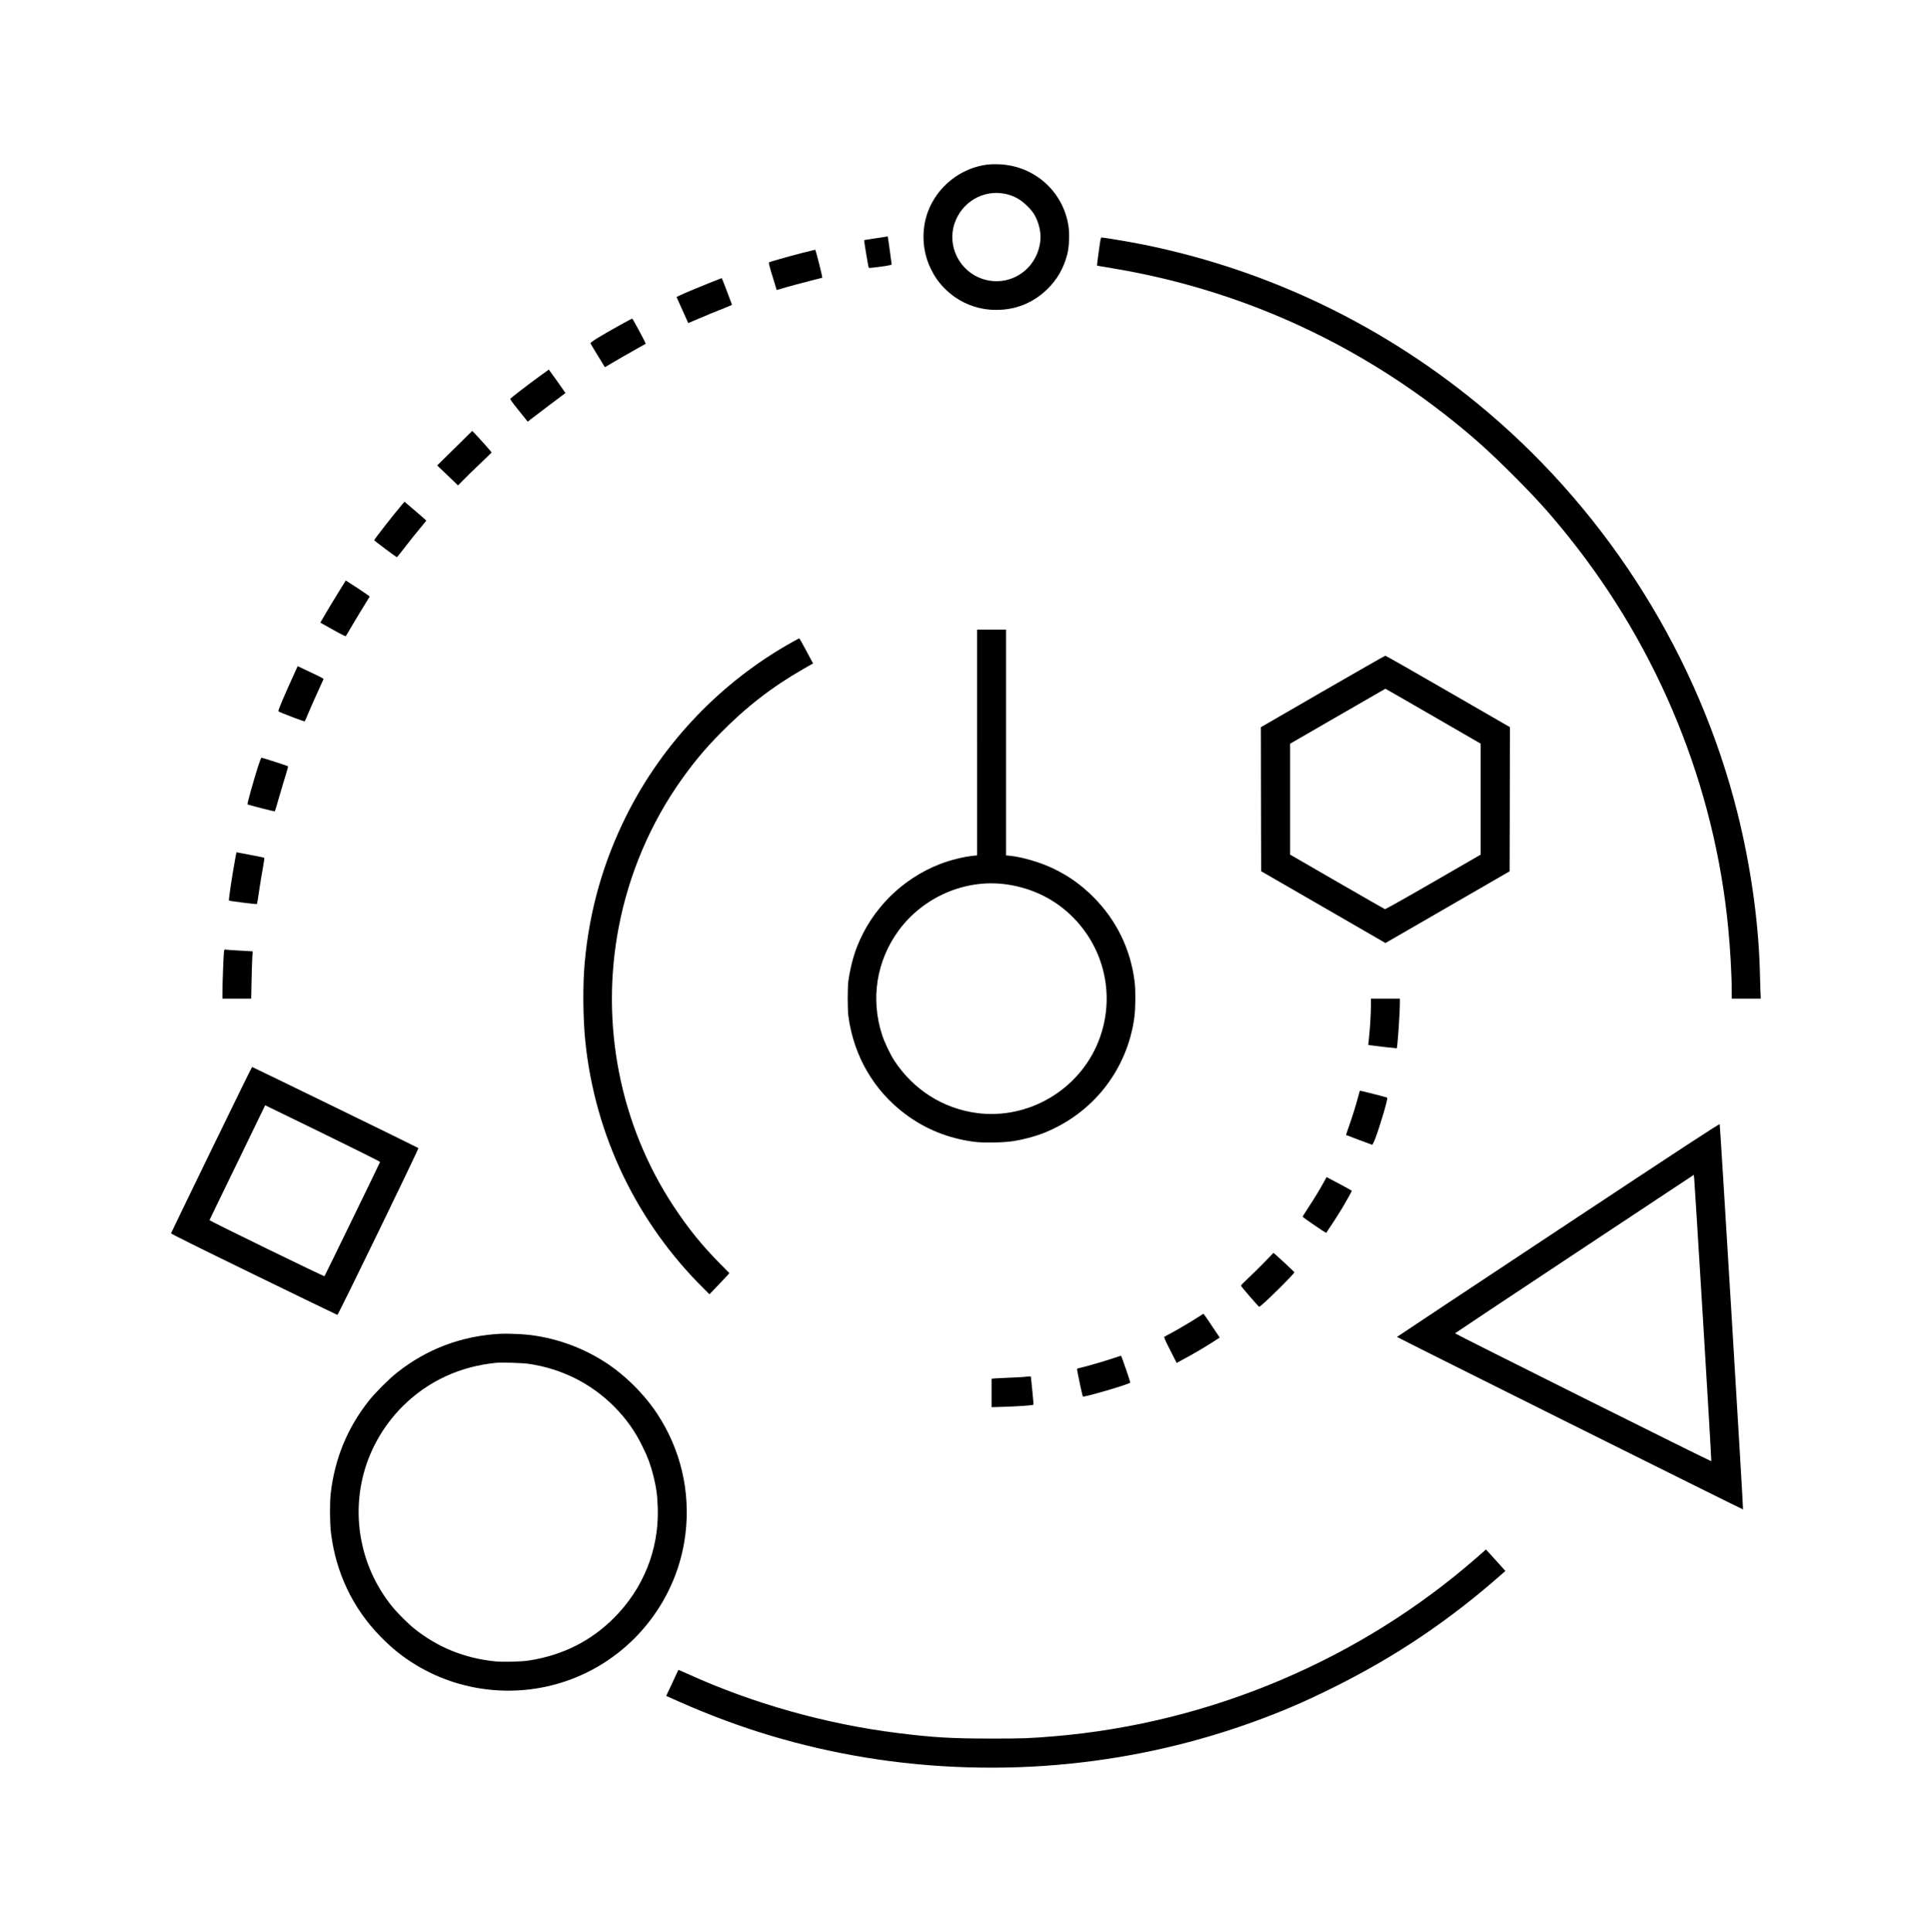 <svg preserveAspectRatio="xMidYMid meet" viewBox="0 0 3334 3335" height="3335pt" width="3334pt" xmlns="http://www.w3.org/2000/svg" version="1.0">

<g stroke="none" fill="#000000" transform="translate(0,3335) scale(0.1,-0.1)">
<path d="M17059 30510 c-470 -54 -882 -381 -1043 -828 -110 -308 -92 -665 49
-960 67 -140 136 -240 234 -341 239 -246 558 -381 900 -381 337 0 632 118 874
349 177 170 290 364 354 610 34 134 43 355 19 502 -98 594 -593 1029 -1197
1053 -63 3 -148 1 -190 -4z m285 -504 c157 -31 275 -95 396 -216 98 -98 140
-165 181 -284 40 -115 53 -229 39 -333 -65 -489 -538 -791 -1000 -637 -392
131 -611 565 -480 954 123 369 489 587 864 516z"></path>
<path d="M15300 29264 c-8 -1 -96 -15 -195 -30 -99 -14 -182 -28 -184 -30 -6
-6 71 -468 80 -478 4 -4 95 5 203 20 184 27 195 30 191 49 -3 11 -16 108 -30
215 -31 235 -35 260 -44 259 -3 -1 -13 -3 -21 -5z"></path>
<path d="M18971 29010 c-19 -133 -32 -243 -30 -245 2 -2 116 -22 253 -44 2167
-358 4165 -1252 5891 -2635 380 -305 642 -542 1041 -940 408 -408 643 -670
967 -1075 1552 -1940 2511 -4294 2746 -6741 35 -356 61 -823 61 -1092 l0 -128
250 0 251 0 -6 143 c-2 78 -7 232 -10 342 -23 853 -160 1816 -385 2716 -670
2678 -2202 5136 -4320 6930 -1729 1464 -3752 2446 -5950 2889 -177 36 -672
120 -705 120 -20 0 -23 -12 -54 -240z"></path>
<path d="M13860 28986 c-271 -70 -573 -156 -584 -166 -5 -5 10 -69 33 -147 24
-76 56 -181 72 -234 l29 -96 167 49 c91 26 268 73 392 105 124 31 227 57 228
58 8 5 -113 485 -122 484 -5 0 -102 -24 -215 -53z"></path>
<path d="M12225 28456 c-315 -127 -546 -227 -543 -236 2 -3 48 -106 102 -227
l99 -221 81 35 c161 70 453 191 564 233 62 24 111 46 110 50 -2 4 -41 109 -88
234 -46 124 -87 226 -90 225 -3 0 -108 -42 -235 -93z"></path>
<path d="M10715 27744 c-356 -198 -527 -304 -520 -322 3 -9 61 -105 128 -214
l121 -197 36 21 c117 71 396 232 520 300 80 44 146 81 148 83 7 6 -223 435
-233 435 -5 0 -95 -48 -200 -106z"></path>
<path d="M9295 26839 c-184 -134 -466 -351 -484 -372 -6 -9 37 -69 146 -204
l155 -193 57 46 c31 25 164 126 296 225 132 99 253 190 269 202 l29 23 -142
202 c-79 111 -144 202 -145 202 0 0 -82 -59 -181 -131z"></path>
<path d="M7851 25613 l-303 -298 180 -172 180 -173 79 81 c43 45 173 172 288
281 116 110 211 203 213 207 2 6 -220 255 -302 339 l-33 33 -302 -298z"></path>
<path d="M6944 24642 c-143 -168 -484 -604 -484 -619 1 -7 371 -284 390 -291
5 -2 43 43 86 100 95 126 252 323 351 440 40 47 73 89 73 91 0 3 -73 67 -162
143 -90 75 -174 148 -188 160 l-25 23 -41 -47z"></path>
<path d="M5842 23122 c-71 -114 -170 -278 -220 -364 l-91 -157 216 -121 c118
-67 219 -118 223 -113 4 4 61 101 127 214 67 113 158 263 203 334 44 71 82
132 83 136 1 4 -91 69 -205 143 l-208 135 -128 -207z"></path>
<path d="M16870 20531 l0 -1948 -67 -7 c-169 -17 -400 -75 -579 -145 -648
-253 -1169 -771 -1424 -1418 -69 -177 -121 -380 -152 -598 -16 -118 -16 -493
1 -615 93 -681 438 -1275 976 -1679 349 -263 747 -424 1195 -483 156 -20 499
-15 665 10 175 27 376 80 523 137 859 336 1456 1094 1578 2005 20 150 23 460
5 605 -69 568 -313 1068 -715 1471 -213 212 -423 361 -691 490 -220 106 -535
199 -747 220 l-68 7 0 1948 0 1949 -250 0 -250 0 0 -1949z m487 -2446 c376
-49 722 -195 1005 -423 685 -554 928 -1476 603 -2292 -333 -836 -1209 -1352
-2098 -1235 -587 77 -1104 407 -1432 914 -64 98 -166 314 -204 431 -203 623
-99 1282 284 1805 424 578 1144 891 1842 800z"></path>
<path d="M13687 22270 c-1230 -684 -2240 -1738 -2868 -2992 -404 -808 -642
-1644 -724 -2548 -35 -382 -30 -960 11 -1360 167 -1623 892 -3131 2058 -4279
l85 -85 139 145 c76 79 154 161 172 182 l33 38 -155 157 c-321 324 -556 615
-811 1002 -922 1401 -1264 3135 -946 4805 176 925 551 1807 1092 2565 215 301
401 524 662 789 446 455 898 805 1447 1119 l156 89 -116 216 c-63 120 -118
217 -121 217 -3 0 -55 -27 -114 -60z"></path>
<path d="M22837 21413 l-1067 -617 2 -1243 3 -1244 1073 -619 1073 -620 1072
619 1072 619 3 1245 2 1244 -1068 616 c-588 340 -1075 617 -1083 617 -8 0
-494 -278 -1082 -617z m1908 -427 l820 -474 0 -958 0 -958 -819 -473 c-495
-286 -825 -471 -835 -468 -9 3 -380 216 -826 473 l-810 468 0 958 0 957 820
474 c451 261 822 474 825 475 3 0 374 -214 825 -474z"></path>
<path d="M5111 21787 c-212 -464 -315 -707 -304 -717 20 -18 447 -180 454
-173 4 4 37 78 72 163 36 85 106 245 157 355 50 110 94 205 96 211 3 6 -44 33
-103 61 -59 28 -161 76 -226 107 l-118 56 -28 -63z"></path>
<path d="M4452 20108 c-89 -283 -187 -636 -179 -645 8 -7 468 -125 472 -121 3
2 38 121 79 264 41 142 93 315 115 384 22 69 37 128 33 132 -8 7 -442 148
-458 148 -6 0 -34 -73 -62 -162z"></path>
<path d="M4061 18526 c-55 -302 -117 -713 -108 -723 9 -8 476 -67 483 -61 3 3
21 110 39 238 19 128 48 305 65 394 16 88 26 164 22 167 -4 3 -83 21 -177 38
-93 18 -200 38 -237 45 l-66 13 -21 -111z"></path>
<path d="M3866 16908 c-8 -68 -26 -550 -26 -690 l0 -108 248 0 249 0 6 313 c4
171 10 355 13 408 l7 95 -219 13 c-121 6 -231 14 -246 17 -25 5 -27 3 -32 -48z"></path>
<path d="M23670 15988 c0 -137 -15 -393 -34 -565 l-12 -112 36 -6 c72 -11 453
-55 456 -53 13 14 54 599 54 781 l0 77 -250 0 -250 0 0 -122z"></path>
<path d="M3650 13500 c-382 -786 -696 -1435 -698 -1442 -1 -8 510 -262 1431
-710 788 -384 1437 -698 1442 -698 16 1 1409 2870 1399 2880 -11 11 -2862
1400 -2872 1400 -4 -1 -320 -644 -702 -1430z m2912 -210 c-4 -16 -952 -1964
-960 -1972 -9 -8 -1988 956 -1985 968 1 5 178 371 394 814 215 443 431 887
479 987 l88 182 994 -484 c546 -266 992 -489 990 -495z"></path>
<path d="M23475 14508 c-2 -7 -13 -49 -25 -93 -41 -153 -103 -351 -157 -503
-30 -84 -53 -154 -52 -156 8 -5 435 -166 448 -168 10 -2 28 33 58 112 87 231
221 687 205 701 -6 5 -452 119 -467 119 -3 0 -7 -6 -10 -12z"></path>
<path d="M26903 12116 c-1530 -1013 -2782 -1843 -2783 -1846 0 -9 5969 -2984
5975 -2978 7 7 -395 6628 -403 6649 -6 13 -589 -369 -2789 -1825z m2503 -1584
c81 -1321 144 -2405 141 -2408 -7 -8 -4428 2198 -4425 2208 2 4 930 622 2063
1372 l2060 1364 7 -67 c4 -36 73 -1147 154 -2469z"></path>
<path d="M22865 12957 c-72 -133 -168 -291 -272 -449 -56 -87 -103 -159 -103
-162 0 -11 403 -287 409 -279 90 133 215 326 273 423 78 130 168 293 168 303
0 4 -281 157 -405 220 l-31 15 -39 -71z"></path>
<path d="M21840 11568 c-80 -83 -206 -207 -280 -276 -74 -68 -134 -130 -134
-137 2 -16 304 -365 316 -365 30 0 611 572 606 596 -2 11 -353 335 -361 334
-1 -1 -67 -69 -147 -152z"></path>
<path d="M20690 10614 c-130 -84 -336 -206 -462 -274 -62 -33 -119 -63 -125
-68 -9 -6 18 -69 100 -229 l113 -222 149 81 c164 88 334 189 493 291 l101 66
-137 205 c-75 113 -139 205 -142 205 -3 0 -43 -24 -90 -55z"></path>
<path d="M8640 10324 c-672 -36 -1271 -262 -1790 -674 -135 -107 -373 -345
-480 -480 -373 -470 -593 -1006 -661 -1610 -17 -153 -15 -508 5 -670 83 -684
373 -1297 846 -1784 204 -210 394 -362 629 -504 827 -499 1857 -578 2753 -211
1029 421 1758 1375 1892 2474 90 735 -82 1464 -488 2079 -231 348 -562 675
-911 898 -401 256 -873 421 -1340 467 -117 12 -362 20 -455 15z m485 -518
c574 -85 1080 -338 1480 -740 205 -207 358 -421 485 -681 97 -196 140 -314
190 -509 52 -207 71 -348 77 -571 19 -709 -250 -1379 -756 -1886 -400 -400
-884 -643 -1458 -734 -140 -23 -452 -30 -598 -16 -526 54 -987 241 -1395 567
-107 86 -294 273 -383 384 -498 619 -685 1422 -512 2195 105 469 349 909 695
1255 437 436 996 695 1630 754 89 8 447 -4 545 -18z"></path>
<path d="M19225 9903 c-148 -50 -471 -144 -560 -163 -33 -7 -64 -17 -69 -21
-6 -6 90 -463 101 -478 14 -19 801 212 818 240 5 7 -148 451 -159 465 -1 1
-59 -19 -131 -43z"></path>
<path d="M17680 9579 c-41 -4 -156 -10 -255 -13 -99 -4 -208 -9 -242 -12 l-63
-6 0 -245 0 -246 213 6 c230 7 498 25 509 36 4 3 -4 107 -17 231 -14 124 -25
233 -25 243 0 19 0 19 -120 6z"></path>
<path d="M25500 6463 c-2015 -1764 -4603 -2860 -7290 -3087 -422 -36 -554 -41
-1105 -40 -683 0 -997 19 -1604 95 -1243 155 -2513 513 -3631 1023 -80 36
-148 66 -153 66 -4 0 -11 -10 -16 -22 -5 -13 -52 -114 -104 -225 l-95 -201
237 -105 c1035 -459 2083 -773 3194 -957 1146 -190 2367 -228 3531 -109 1097
111 2173 357 3196 730 493 179 884 348 1390 601 1065 531 1986 1153 2894 1955
l48 42 -167 186 c-92 102 -168 185 -169 185 0 -1 -71 -62 -156 -137z"></path>
</g>
</svg>
